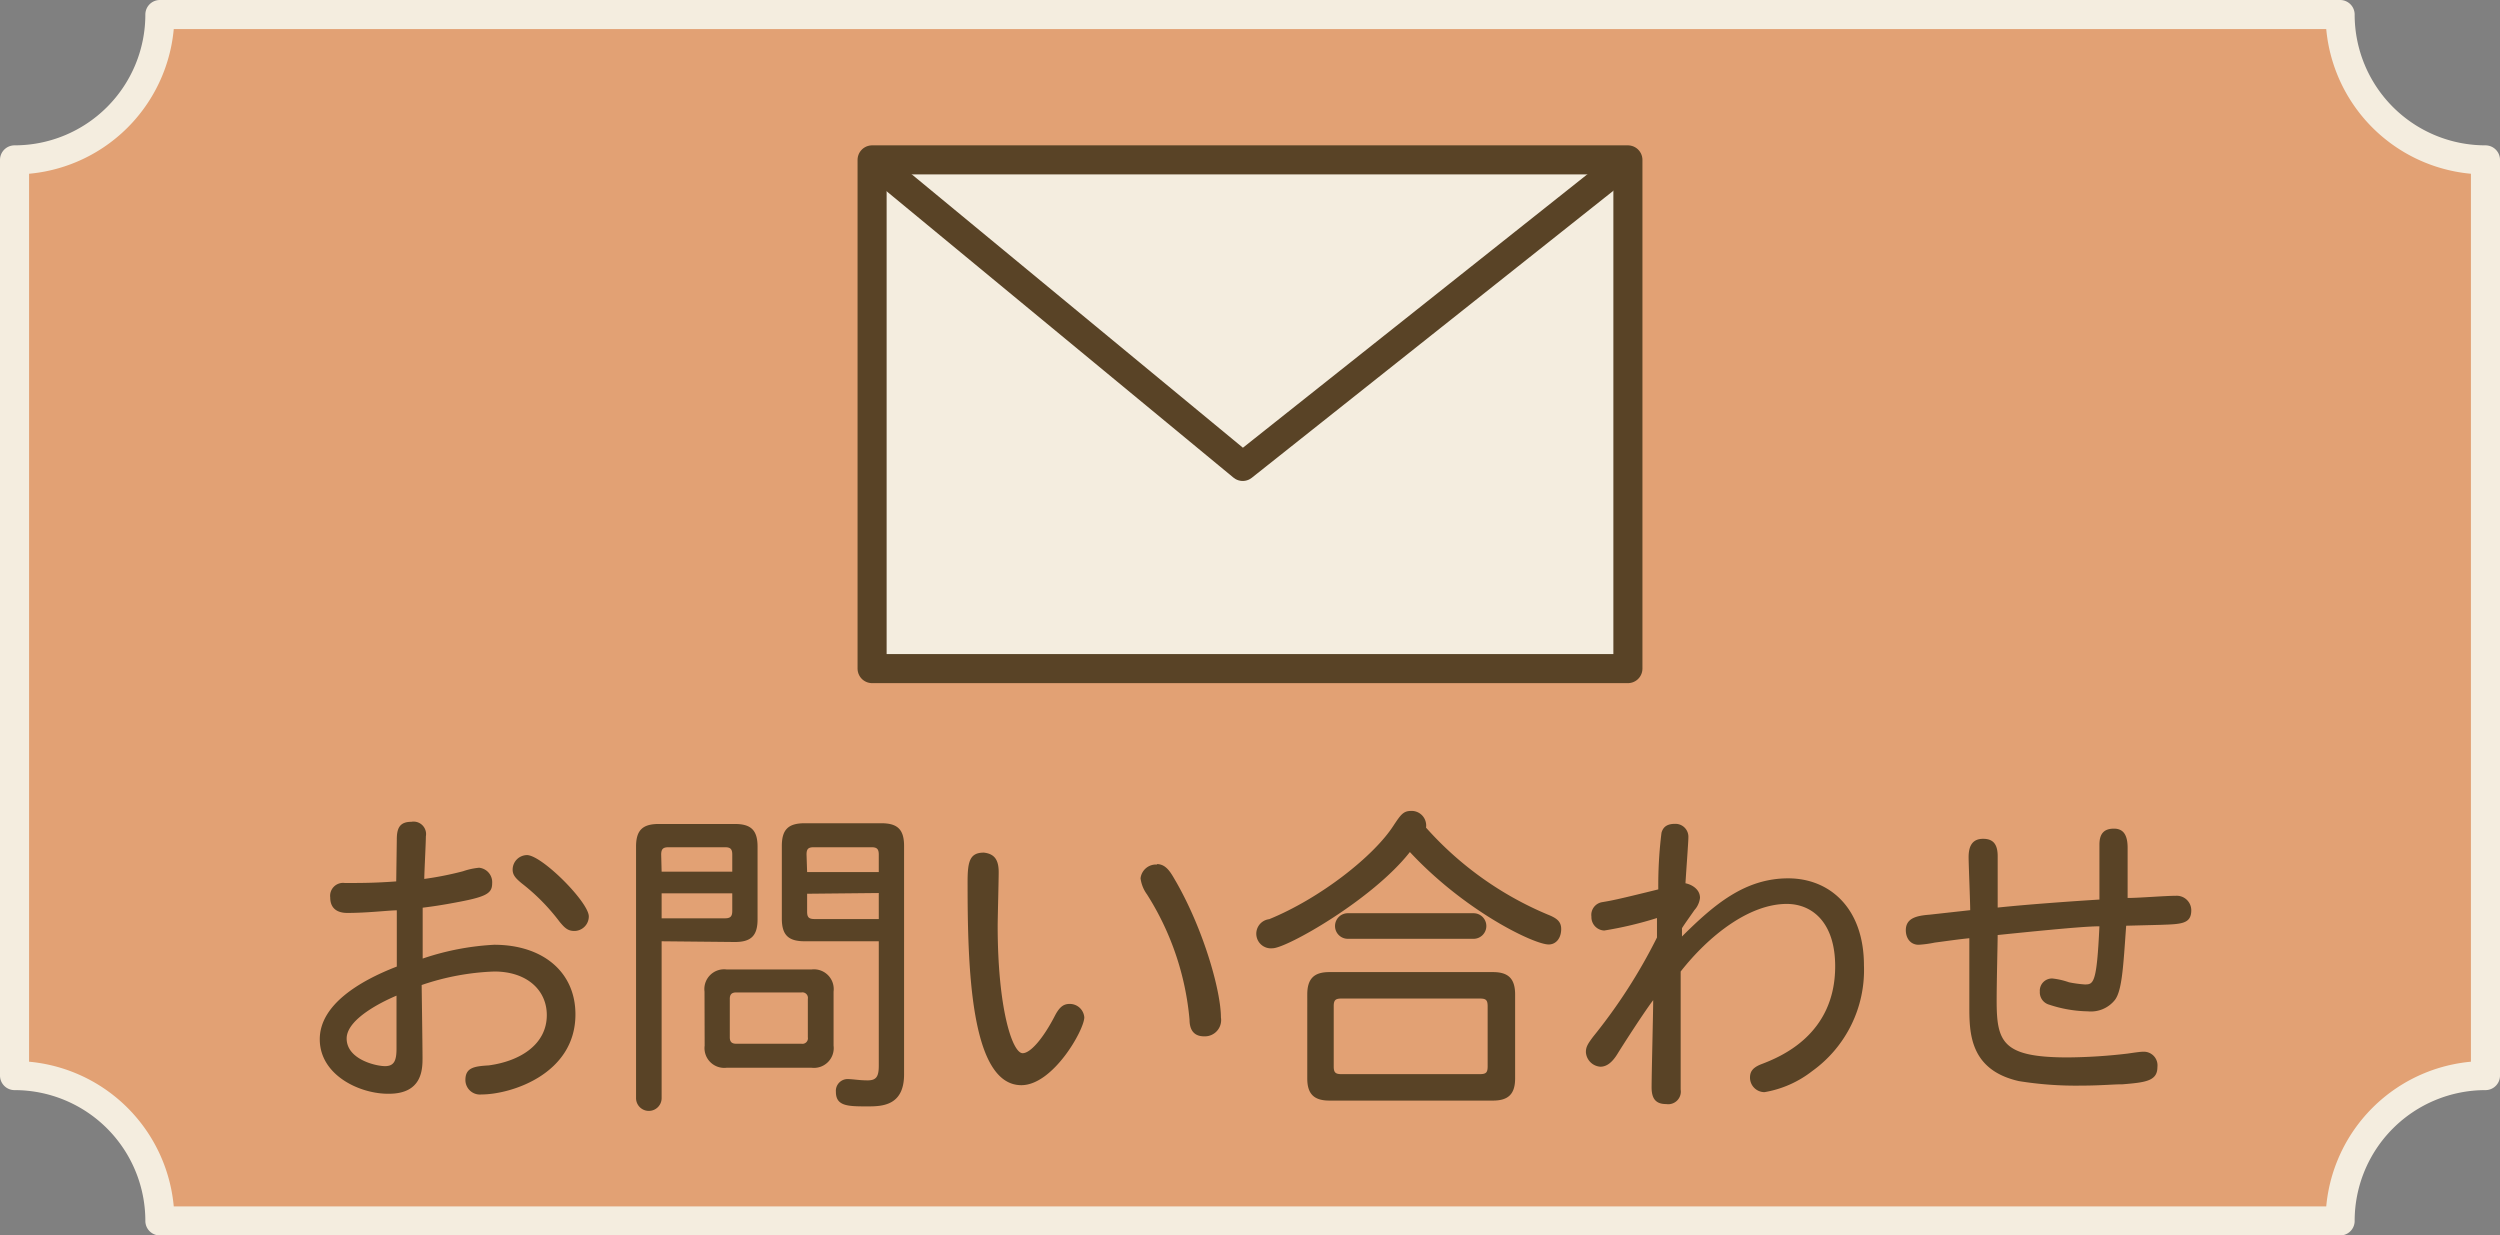 <svg xmlns="http://www.w3.org/2000/svg" viewBox="0 0 172 85"><rect x="0" y="0" width="172" height="85" fill="#808080" stroke="none"/><defs><style>.cls-1{fill:#e2a174;}.cls-2,.cls-5{fill:none;stroke-linecap:round;stroke-linejoin:round;stroke-width:2px;}.cls-2{stroke:#f4eddf;}.cls-3{fill:#594326;}.cls-4{fill:#f4eddf;}.cls-5{stroke:#594326;}</style></defs><title>contact-logo</title><g id="menu"><path class="cls-1" d="M161,84H11A10,10,0,0,0,1,74V11A10,10,0,0,0,11,1H161a10,10,0,0,0,10,10V74A10,10,0,0,0,161,84Z"/><path class="cls-2" d="M161,84H11A10,10,0,0,0,1,74V11A10,10,0,0,0,11,1H161a10,10,0,0,0,10,10V74A10,10,0,0,0,161,84Z"/><path class="cls-3" d="M27.3,57.75c0-.77.2-1.21,1-1.21a.86.86,0,0,1,1,1c0,.47-.11,2.51-.11,2.93a22.11,22.11,0,0,0,2.67-.53,4.8,4.8,0,0,1,1.1-.24,1,1,0,0,1,.9,1.08c0,.72-.46.94-2.66,1.34-.69.13-1.39.24-2.12.33,0,1.17,0,2.33,0,3.5A18.18,18.18,0,0,1,34,65c3.32,0,5.59,1.85,5.59,4.79,0,4.12-4.45,5.51-6.47,5.51a1,1,0,0,1-1.1-1c0-.85.61-.94,1.6-1,2.18-.29,4-1.45,4-3.46,0-1.74-1.39-3-3.61-3a17.24,17.24,0,0,0-5,.93c0,.06.06,4.24.06,5s0,2.48-2.31,2.48C24.8,75.28,22,74,22,71.5c0-2.36,2.71-4,5.3-5,0-.88,0-1.19,0-3.87-.51,0-2,.18-3.41.18-.66,0-1.17-.29-1.17-1.06a.89.89,0,0,1,1-1c1.12,0,2.06,0,3.54-.11Zm-3.45,13.7c0,1.43,2,1.9,2.64,1.9s.79-.4.79-1.21c0-1.22,0-2.14,0-3.64C26.69,68.75,23.85,70,23.85,71.45Zm16.66-8.4a1,1,0,0,1-1,1c-.46,0-.68-.24-1-.62a14,14,0,0,0-2.62-2.66c-.42-.35-.62-.57-.62-.94a1,1,0,0,1,1-1C37.32,58.87,40.51,62.08,40.51,63.05Z"/><path class="cls-3" d="M45.52,64.76V75.55a.88.88,0,1,1-1.76,0V58.25c0-1.12.44-1.56,1.56-1.56h5.24c1.12,0,1.56.44,1.56,1.56v5c0,1.12-.44,1.56-1.56,1.56Zm0-4.79h4.86V58.8c0-.39-.13-.51-.5-.51H46c-.38,0-.51.12-.51.51Zm0,1.49v1.72h4.36c.37,0,.5-.13.5-.51V61.46Zm2.95,6.76A1.36,1.36,0,0,1,50,66.7h5.83a1.36,1.36,0,0,1,1.52,1.52v3.72a1.36,1.36,0,0,1-1.52,1.52H50a1.36,1.36,0,0,1-1.52-1.52Zm2.18.06c-.31,0-.44.14-.44.44v2.65c0,.3.13.44.44.44h4.49a.38.38,0,0,0,.44-.44V68.72a.38.38,0,0,0-.44-.44Zm9.81-3.52h-5.1c-1.13,0-1.57-.44-1.57-1.56v-5c0-1.12.44-1.56,1.57-1.56h5.28c1.12,0,1.56.44,1.56,1.56V73.92c0,2.15-1.5,2.2-2.49,2.2-1.36,0-2.2,0-2.2-1a.81.81,0,0,1,.77-.88c.42,0,.82.09,1.41.09s.77-.25.77-1ZM55.53,60h4.93V58.8c0-.39-.13-.51-.5-.51H56c-.4,0-.51.12-.51.51Zm0,1.49v1.23c0,.38.11.51.51.51h4.42V61.44Z"/><path class="cls-3" d="M68.71,60c0,.6-.07,3.17-.07,3.7,0,5.65,1,8.76,1.72,8.76.53,0,1.41-1,2.24-2.62.33-.62.62-.77,1-.77a1,1,0,0,1,1,.92c0,.86-2.15,4.67-4.33,4.67-3.54,0-3.7-8.3-3.7-14,0-1.41.16-2,1.12-2C68.38,58.74,68.71,59.11,68.71,60Zm10.89-.55c.68,0,1,.69,1.3,1.19C82.83,64,84,68.2,84,70a1.12,1.12,0,0,1-1.16,1.3c-.84,0-1-.64-1-1.14a19.22,19.22,0,0,0-2.93-8.63,2.39,2.39,0,0,1-.44-1.1A1.07,1.07,0,0,1,79.6,59.48Z"/><path class="cls-3" d="M106.48,62.92c.66.26.93.5.93,1,0,.62-.35,1.06-.86,1.06-1,0-5.74-2.27-9.55-6.36-2.57,3.28-8.49,6.62-9.44,6.62a1,1,0,0,1-.24-2c3.5-1.43,7.2-4.33,8.56-6.45.51-.77.68-1,1.23-1a1,1,0,0,1,1,.86.89.89,0,0,1,0,.29A23.22,23.22,0,0,0,106.48,62.92Zm-16.54,5.5c0-1.08.46-1.54,1.52-1.54h11.26c1.06,0,1.52.46,1.52,1.54V74.2c0,1.06-.46,1.52-1.52,1.52H91.46c-1.06,0-1.52-.46-1.52-1.52Zm2.35.28c-.41,0-.53.11-.53.53v4.14c0,.42.12.53.53.53h9.53c.42,0,.53-.11.53-.53V69.23c0-.42-.11-.53-.53-.53Zm.44-4.11a.88.88,0,0,1,0-1.76h8.65a.88.88,0,1,1,0,1.76Z"/><path class="cls-3" d="M115.72,64.43c2.23-2.22,4.34-4,7.31-4,2.81,0,5.21,2,5.21,6a8.55,8.55,0,0,1-3.56,7.26,7.32,7.32,0,0,1-3.28,1.45,1,1,0,0,1-1-1c0-.39.16-.68.77-.92,1.28-.49,5.09-2,5.09-6.74,0-3-1.57-4.29-3.33-4.29-2.59,0-5.36,2.18-7.3,4.65,0,1.16,0,6.84,0,8.12a.87.87,0,0,1-1,1c-.72,0-1-.38-1-1.15,0-.94.11-5.19.11-6-.64.84-2.11,3.13-2.46,3.7s-.73.88-1.17.88a1.07,1.07,0,0,1-1-1c0-.35.11-.55.51-1.08A37.36,37.36,0,0,0,114,64.5c0-.2,0-1.14,0-1.34a25.51,25.51,0,0,1-3.63.86.92.92,0,0,1-.88-.95.89.89,0,0,1,.73-1c.66-.11,1-.17,3.87-.88a29.33,29.33,0,0,1,.22-3.89c.13-.49.49-.62.95-.62a.89.89,0,0,1,.9.95c0,.31-.13,2-.2,3.14.38.07,1,.38,1,1a1.5,1.5,0,0,1-.38.84c-.33.48-.64.9-.86,1.25Z"/><path class="cls-3" d="M146.28,63.69c-.2,2.81-.28,4.44-.77,5.1a2.11,2.11,0,0,1-1.87.79,8.83,8.83,0,0,1-2.66-.46.88.88,0,0,1-.64-.9.84.84,0,0,1,.86-.9,5,5,0,0,1,1.14.26,8.07,8.07,0,0,0,1.1.15c.6,0,.82-.08,1-4-.85,0-2.92.18-7,.6,0,.55-.07,3.16-.07,4.51,0,2.86.4,3.91,4.89,3.91a36.89,36.89,0,0,0,4.09-.26c.5-.07.88-.13,1.08-.13a.94.94,0,0,1,1,1.05c0,.95-.77,1.06-2.4,1.19-.64,0-1.56.09-2.84.09a24.54,24.54,0,0,1-4.29-.31c-3.41-.77-3.41-3.36-3.41-5.17,0-.75,0-4,0-4.66-.82.08-1.74.22-2.38.3A7.59,7.59,0,0,1,132,65c-.55,0-.88-.44-.88-1,0-.83.73-1,1.63-1.07l2.8-.31c0-.57-.11-3.15-.11-3.65,0-.86.33-1.26,1-1.26s1,.35,1,1.19c0,.55,0,3.06,0,3.54,2.48-.26,6.14-.5,7-.55,0-.55,0-3.19,0-3.78,0-.79.35-1.1,1-1.1s.94.44.94,1.32c0,.53,0,3.14,0,3.45.79,0,2.57-.15,3.32-.15a1,1,0,0,1,1.06,1c0,.95-.71.95-2.14,1Z"/><rect class="cls-4" x="60" y="11" width="52" height="35"/><polyline class="cls-4" points="111.5 11.45 85.5 32.09 60.5 11.45"/><rect class="cls-5" x="60" y="11" width="52" height="35"/><polyline class="cls-5" points="111.5 11.45 85.5 32.09 60.5 11.45"/></g></svg>